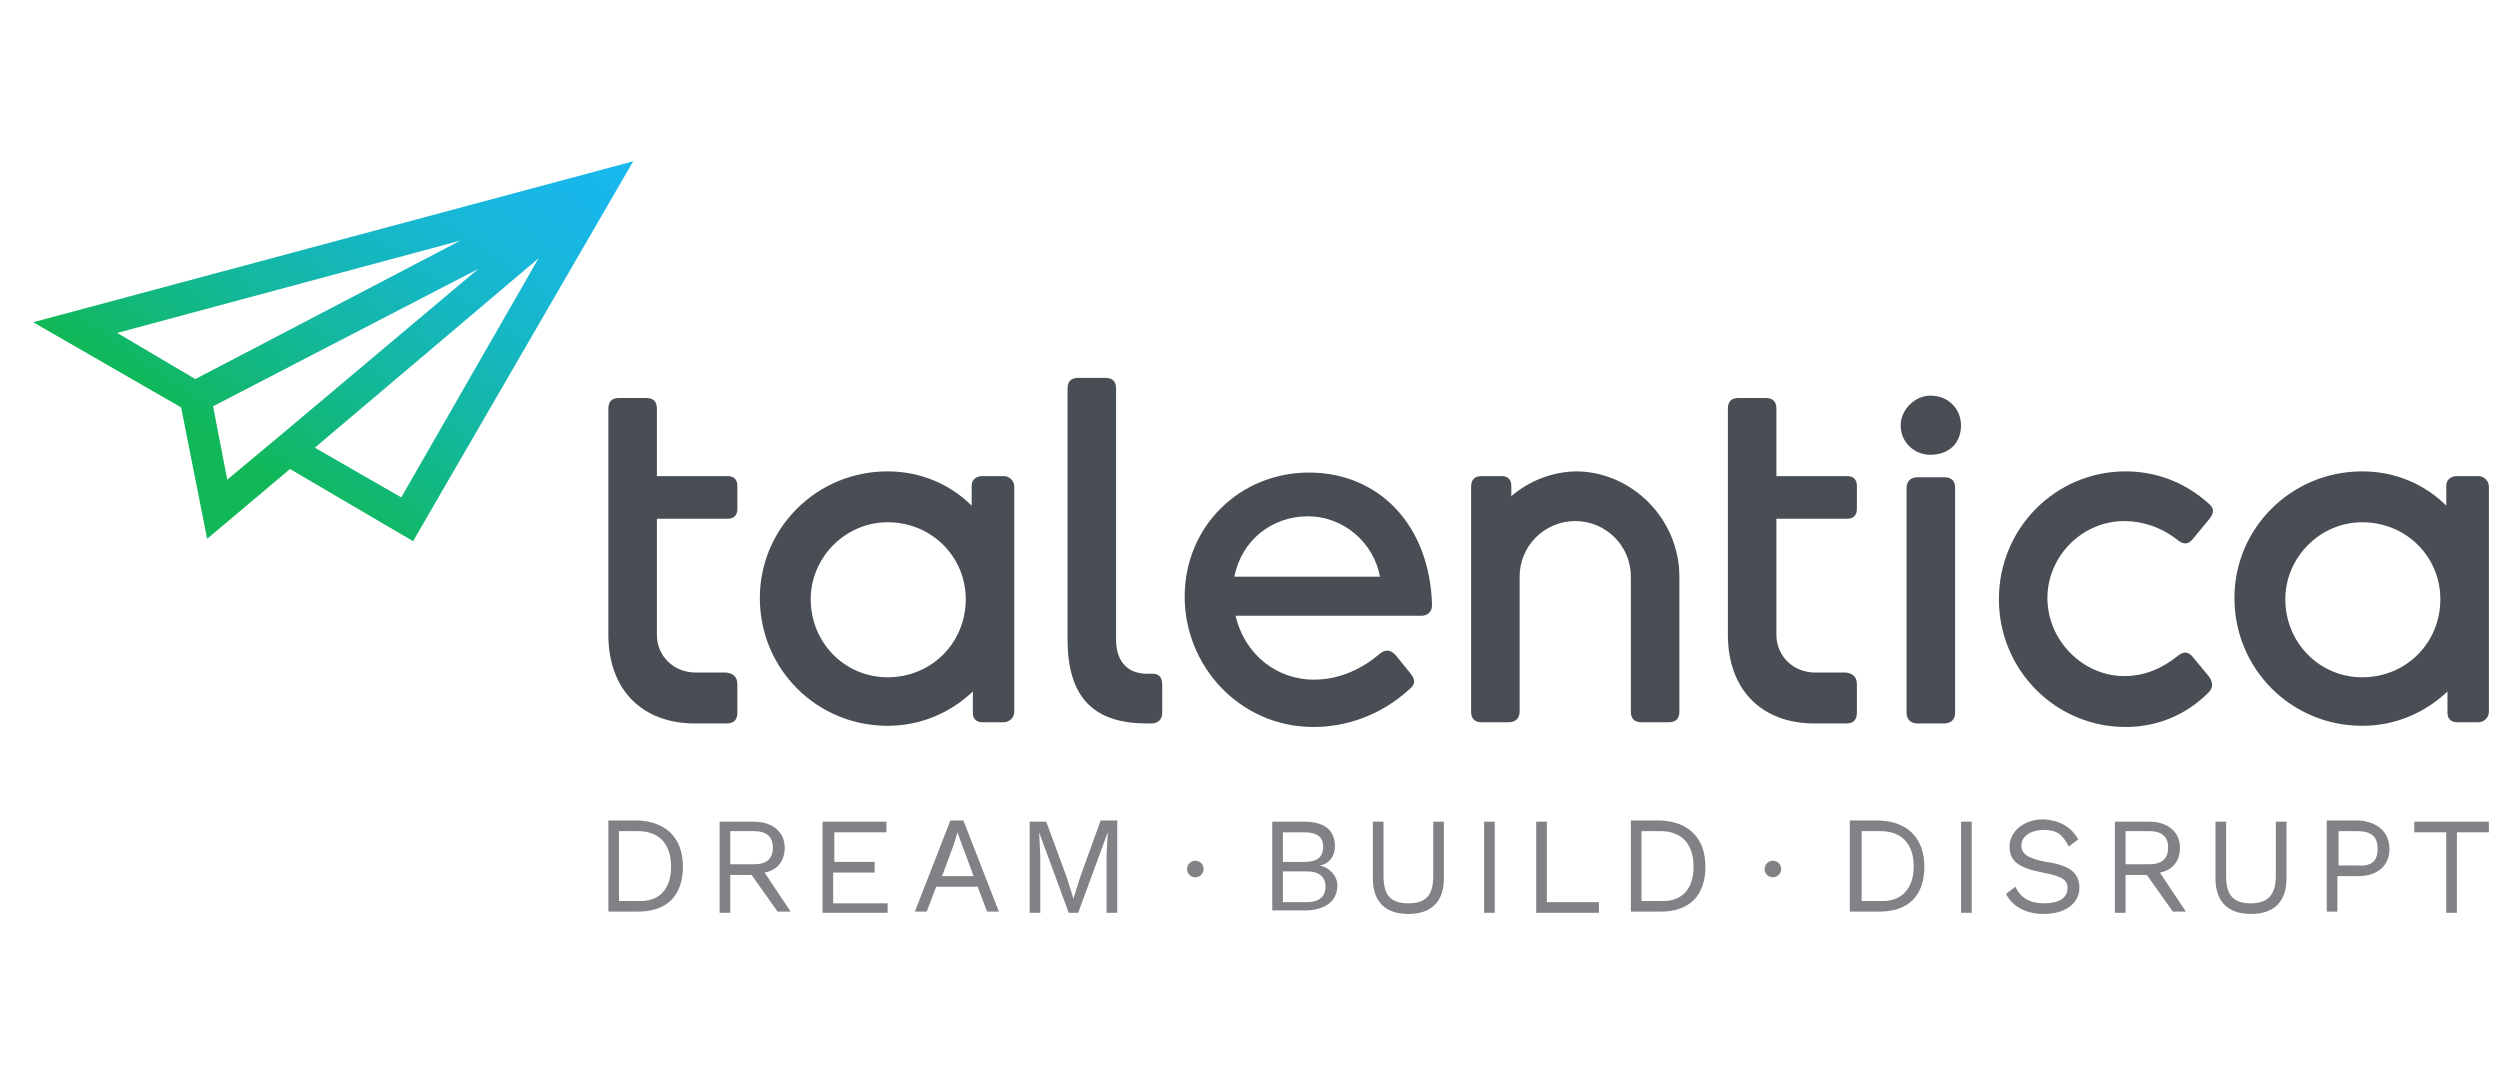 <svg width="93" height="40" viewBox="0 0 93 40" fill="none" xmlns="http://www.w3.org/2000/svg">
<g clip-path="url(#clip0_9650_3624)">
<g clip-path="url(#clip1_9650_3624)">
<path d="M23.555 6L1.234 11.987L6.738 15.157L7.706 20.044L10.788 17.447L15.366 20.132L23.555 6ZM17.127 8.95L7.266 14.101L4.36 12.384L17.127 8.95ZM8.454 17.843L7.926 15.113L17.788 10.006L10.303 16.302L8.454 17.843ZM11.712 16.654L20.033 9.61L14.926 18.503L11.712 16.654Z" fill="url(#paint0_linear_9650_3624)"/>
<path d="M27.43 25.459V26.516C27.43 26.78 27.297 26.912 27.033 26.912H25.845C23.908 26.912 22.631 25.679 22.631 23.61V15.201C22.631 14.937 22.763 14.805 23.027 14.805H24.04C24.304 14.805 24.436 14.937 24.436 15.201V17.711H27.077C27.297 17.711 27.43 17.843 27.43 18.063V18.943C27.43 19.163 27.297 19.296 27.077 19.296H24.436V23.61C24.436 24.402 25.052 25.019 25.889 25.019H27.033C27.297 25.063 27.43 25.195 27.43 25.459Z" fill="#484E53"/>
<path d="M37.731 18.107V26.472C37.731 26.692 37.555 26.868 37.335 26.868H36.542C36.322 26.868 36.19 26.736 36.19 26.516V25.723C35.354 26.516 34.253 27 33.02 27C30.379 27 28.266 24.887 28.266 22.245C28.266 19.648 30.379 17.535 33.02 17.535C34.253 17.535 35.354 18.019 36.146 18.811V18.063C36.146 17.843 36.322 17.711 36.542 17.711H37.335C37.555 17.711 37.731 17.887 37.731 18.107ZM35.926 22.289C35.926 20.704 34.649 19.428 33.02 19.428C31.435 19.428 30.159 20.748 30.159 22.289C30.159 23.918 31.435 25.195 33.02 25.195C34.649 25.195 35.926 23.918 35.926 22.289Z" fill="#484E53"/>
<path d="M43.235 25.459V26.516C43.235 26.78 43.059 26.912 42.839 26.912H42.663C40.77 26.912 39.713 26.032 39.713 23.786V14.453C39.713 14.189 39.845 14.057 40.109 14.057H41.122C41.386 14.057 41.518 14.189 41.518 14.453V23.786C41.518 24.667 42.002 25.063 42.663 25.063H42.883C43.103 25.063 43.235 25.195 43.235 25.459Z" fill="#484E53"/>
<path d="M52.875 22.906H45.963C46.316 24.402 47.548 25.283 48.869 25.283C49.882 25.283 50.718 24.843 51.334 24.314C51.555 24.138 51.731 24.182 51.907 24.358L52.479 25.063C52.655 25.283 52.655 25.459 52.435 25.635C51.334 26.648 50.014 27.044 48.869 27.044C46.096 27.044 44.07 24.755 44.07 22.201C44.07 19.56 46.139 17.579 48.693 17.579C51.246 17.579 53.184 19.472 53.272 22.509C53.272 22.774 53.096 22.906 52.875 22.906ZM51.334 21.453C51.114 20.22 50.014 19.207 48.649 19.207C47.328 19.207 46.184 20.088 45.919 21.453H51.334Z" fill="#484E53"/>
<path d="M62.473 21.453V26.472C62.473 26.736 62.341 26.868 62.077 26.868H61.064C60.8 26.868 60.668 26.736 60.668 26.472V21.453C60.668 20.308 59.743 19.384 58.599 19.384C57.454 19.384 56.53 20.308 56.53 21.453V26.472C56.53 26.736 56.353 26.868 56.133 26.868H55.121C54.857 26.868 54.725 26.736 54.725 26.472V18.107C54.725 17.843 54.857 17.711 55.121 17.711H55.869C56.089 17.711 56.221 17.843 56.221 18.063V18.459C56.882 17.887 57.762 17.535 58.687 17.535C60.756 17.579 62.473 19.34 62.473 21.453Z" fill="#484E53"/>
<path d="M69.076 25.459V26.516C69.076 26.78 68.944 26.912 68.68 26.912H67.491C65.554 26.912 64.277 25.679 64.277 23.61V15.201C64.277 14.937 64.409 14.805 64.674 14.805H65.686C65.95 14.805 66.082 14.937 66.082 15.201V17.711H68.724C68.944 17.711 69.076 17.843 69.076 18.063V18.943C69.076 19.163 68.944 19.296 68.724 19.296H66.082V23.61C66.082 24.402 66.699 25.019 67.535 25.019H68.68C68.944 25.063 69.076 25.195 69.076 25.459Z" fill="#484E53"/>
<path d="M72.95 15.818C72.95 16.478 72.51 16.918 71.806 16.918C71.233 16.918 70.705 16.478 70.705 15.818C70.705 15.245 71.233 14.717 71.806 14.717C72.51 14.717 72.95 15.245 72.95 15.818ZM72.334 26.912H71.321C71.101 26.912 70.925 26.78 70.925 26.516V18.151C70.925 17.887 71.101 17.755 71.321 17.755H72.334C72.598 17.755 72.73 17.887 72.73 18.151V26.516C72.73 26.736 72.598 26.912 72.334 26.912Z" fill="#484E53"/>
<path d="M79.07 27.044C76.473 27.044 74.359 24.931 74.359 22.289C74.359 19.648 76.473 17.535 79.07 17.535C80.259 17.535 81.315 17.975 82.152 18.723C82.372 18.899 82.372 19.076 82.196 19.296L81.579 20.044C81.403 20.264 81.227 20.264 81.007 20.088C80.391 19.604 79.686 19.384 79.026 19.384C77.441 19.384 76.164 20.704 76.164 22.245C76.164 23.83 77.485 25.151 79.026 25.151C79.686 25.151 80.347 24.931 81.007 24.403C81.227 24.227 81.403 24.227 81.579 24.447L82.196 25.195C82.328 25.415 82.328 25.591 82.152 25.767C81.359 26.56 80.303 27.044 79.07 27.044Z" fill="#484E53"/>
<path d="M92.587 18.107V26.472C92.587 26.692 92.41 26.868 92.19 26.868H91.398C91.178 26.868 91.046 26.736 91.046 26.516V25.723C90.209 26.516 89.109 27 87.876 27C85.234 27 83.121 24.887 83.121 22.245C83.121 19.648 85.234 17.535 87.876 17.535C89.109 17.535 90.209 18.019 91.002 18.811V18.063C91.002 17.843 91.178 17.711 91.398 17.711H92.19C92.41 17.711 92.587 17.887 92.587 18.107ZM90.781 22.289C90.781 20.704 89.505 19.428 87.876 19.428C86.291 19.428 85.014 20.748 85.014 22.289C85.014 23.918 86.291 25.195 87.876 25.195C89.505 25.195 90.781 23.918 90.781 22.289Z" fill="#484E53"/>
<path d="M25.404 32.239C25.404 33.34 24.788 33.912 23.732 33.912H22.631V30.522H23.732C24.788 30.566 25.404 31.182 25.404 32.239ZM24.964 32.239C24.964 31.402 24.524 30.918 23.732 30.918H23.027V33.516H23.732C24.524 33.56 24.964 33.075 24.964 32.239Z" fill="#808285"/>
<path d="M27.958 32.547H27.166V33.956H26.77V30.566H28.046C28.751 30.566 29.191 30.962 29.191 31.535C29.191 32.019 28.927 32.371 28.442 32.459L29.411 33.912H28.927L27.958 32.547ZM27.166 32.151H28.046C28.53 32.151 28.751 31.931 28.751 31.535C28.751 31.138 28.53 30.918 28.046 30.918H27.166V32.151Z" fill="#808285"/>
<path d="M33.019 33.56V33.956H30.598V30.566H32.975V30.962H31.038V32.063H32.535V32.459H30.994V33.604H33.019V33.56Z" fill="#808285"/>
<path d="M36.367 32.987H34.826L34.474 33.912H34.033L35.354 30.522H35.838L37.159 33.912H36.719L36.367 32.987ZM36.234 32.635L35.794 31.447L35.618 30.962L35.486 31.402L35.046 32.591H36.234V32.635Z" fill="#808285"/>
<path d="M41.561 33.956H41.164V31.843L41.208 30.962L40.108 33.956H39.756L38.655 30.962L38.699 31.843V33.956H38.303V30.566H38.919L39.667 32.591L39.932 33.428L40.196 32.591L40.944 30.522H41.561V33.956Z" fill="#808285"/>
<path d="M47.328 30.566H48.517C49.309 30.566 49.661 30.918 49.661 31.491C49.661 31.843 49.441 32.151 49.089 32.195C49.485 32.283 49.749 32.591 49.749 32.943C49.749 33.516 49.309 33.868 48.517 33.868H47.328V30.566ZM48.517 32.063C49.001 32.063 49.221 31.887 49.221 31.491C49.221 31.138 49.001 30.962 48.517 30.962H47.724V32.063H48.517ZM48.605 33.56C49.089 33.56 49.309 33.34 49.309 32.987C49.309 32.635 49.089 32.415 48.605 32.415H47.724V33.56H48.605Z" fill="#808285"/>
<path d="M53.712 32.679C53.712 33.56 53.227 34 52.391 34C51.555 34 51.07 33.56 51.07 32.679V30.566H51.467V32.591C51.467 33.296 51.731 33.604 52.391 33.604C53.051 33.604 53.316 33.296 53.316 32.591V30.566H53.712V32.679Z" fill="#808285"/>
<path d="M55.605 33.956H55.209V30.566H55.605V33.956Z" fill="#808285"/>
<path d="M59.48 33.56V33.956H57.147V30.566H57.543V33.56H59.48Z" fill="#808285"/>
<path d="M63.442 32.239C63.442 33.34 62.825 33.912 61.769 33.912H60.668V30.522H61.769C62.825 30.566 63.442 31.182 63.442 32.239ZM63.001 32.239C63.001 31.402 62.561 30.918 61.769 30.918H61.064V33.516H61.769C62.561 33.56 63.001 33.075 63.001 32.239Z" fill="#808285"/>
<path d="M71.586 32.239C71.586 33.34 70.97 33.912 69.913 33.912H68.812V30.522H69.913C70.97 30.566 71.586 31.182 71.586 32.239ZM71.19 32.239C71.19 31.402 70.75 30.918 69.957 30.918H69.253V33.516H69.957C70.706 33.56 71.19 33.075 71.19 32.239Z" fill="#808285"/>
<path d="M73.347 33.956H72.951V30.566H73.347V33.956Z" fill="#808285"/>
<path d="M77.309 31.227L76.956 31.491C76.736 31.05 76.516 30.874 76.032 30.874C75.504 30.874 75.195 31.138 75.195 31.447C75.195 31.755 75.415 31.931 76.12 32.063C77.044 32.195 77.353 32.503 77.353 33.032C77.353 33.604 76.824 34 76.032 34C75.327 34 74.843 33.692 74.623 33.252L74.975 32.987C75.151 33.384 75.504 33.604 76.032 33.604C76.56 33.604 76.912 33.428 76.912 33.032C76.912 32.723 76.692 32.591 75.988 32.459C75.063 32.283 74.755 32.019 74.755 31.491C74.755 30.962 75.239 30.478 76.032 30.478C76.604 30.522 77.044 30.742 77.309 31.227Z" fill="#808285"/>
<path d="M79.862 32.547H79.07V33.956H78.674V30.566H79.951C80.655 30.566 81.095 30.962 81.095 31.535C81.095 32.019 80.831 32.371 80.347 32.459L81.315 33.912H80.831L79.862 32.547ZM79.07 32.151H79.951C80.435 32.151 80.655 31.931 80.655 31.535C80.655 31.138 80.435 30.918 79.951 30.918H79.07V32.151Z" fill="#808285"/>
<path d="M85.058 32.679C85.058 33.56 84.573 34 83.737 34C82.9 34 82.416 33.56 82.416 32.679V30.566H82.812V32.591C82.812 33.296 83.076 33.604 83.737 33.604C84.353 33.604 84.661 33.296 84.661 32.591V30.566H85.058V32.679Z" fill="#808285"/>
<path d="M88.888 31.579C88.888 32.195 88.448 32.591 87.743 32.591H86.951V33.912H86.555V30.522H87.743C88.448 30.566 88.888 30.962 88.888 31.579ZM88.448 31.579C88.448 31.138 88.228 30.918 87.699 30.918H86.995V32.195H87.699C88.228 32.239 88.448 32.019 88.448 31.579Z" fill="#808285"/>
<path d="M92.586 30.962H91.397V33.956H91.001V30.962H89.812V30.566H92.586V30.962Z" fill="#808285"/>
<path d="M44.466 32.635C44.637 32.635 44.775 32.497 44.775 32.327C44.775 32.157 44.637 32.019 44.466 32.019C44.296 32.019 44.158 32.157 44.158 32.327C44.158 32.497 44.296 32.635 44.466 32.635Z" fill="#808285"/>
<path d="M65.951 32.635C66.121 32.635 66.259 32.497 66.259 32.327C66.259 32.157 66.121 32.019 65.951 32.019C65.781 32.019 65.643 32.157 65.643 32.327C65.643 32.497 65.781 32.635 65.951 32.635Z" fill="#808285"/>
</g>
</g>
<defs>
<linearGradient id="paint0_linear_9650_3624" x1="6.228" y1="19.03" x2="18.047" y2="2.151" gradientUnits="userSpaceOnUse">
<stop offset="0.15" stop-color="#10B857"/>
<stop offset="0.21" stop-color="#11B868"/>
<stop offset="0.399" stop-color="#13B898"/>
<stop offset="0.578" stop-color="#15B7BE"/>
<stop offset="0.743" stop-color="#17B7D9"/>
<stop offset="0.889" stop-color="#18B7E9"/>
<stop offset="1" stop-color="#18B7EF"/>
</linearGradient>
<clipPath id="clip0_9650_3624">
<rect width="92" height="40" fill="white" transform="translate(0.898)"/>
</clipPath>
<clipPath id="clip1_9650_3624">
<rect width="92" height="28" fill="white" transform="translate(0.898 6)"/>
</clipPath>
</defs>
</svg>
